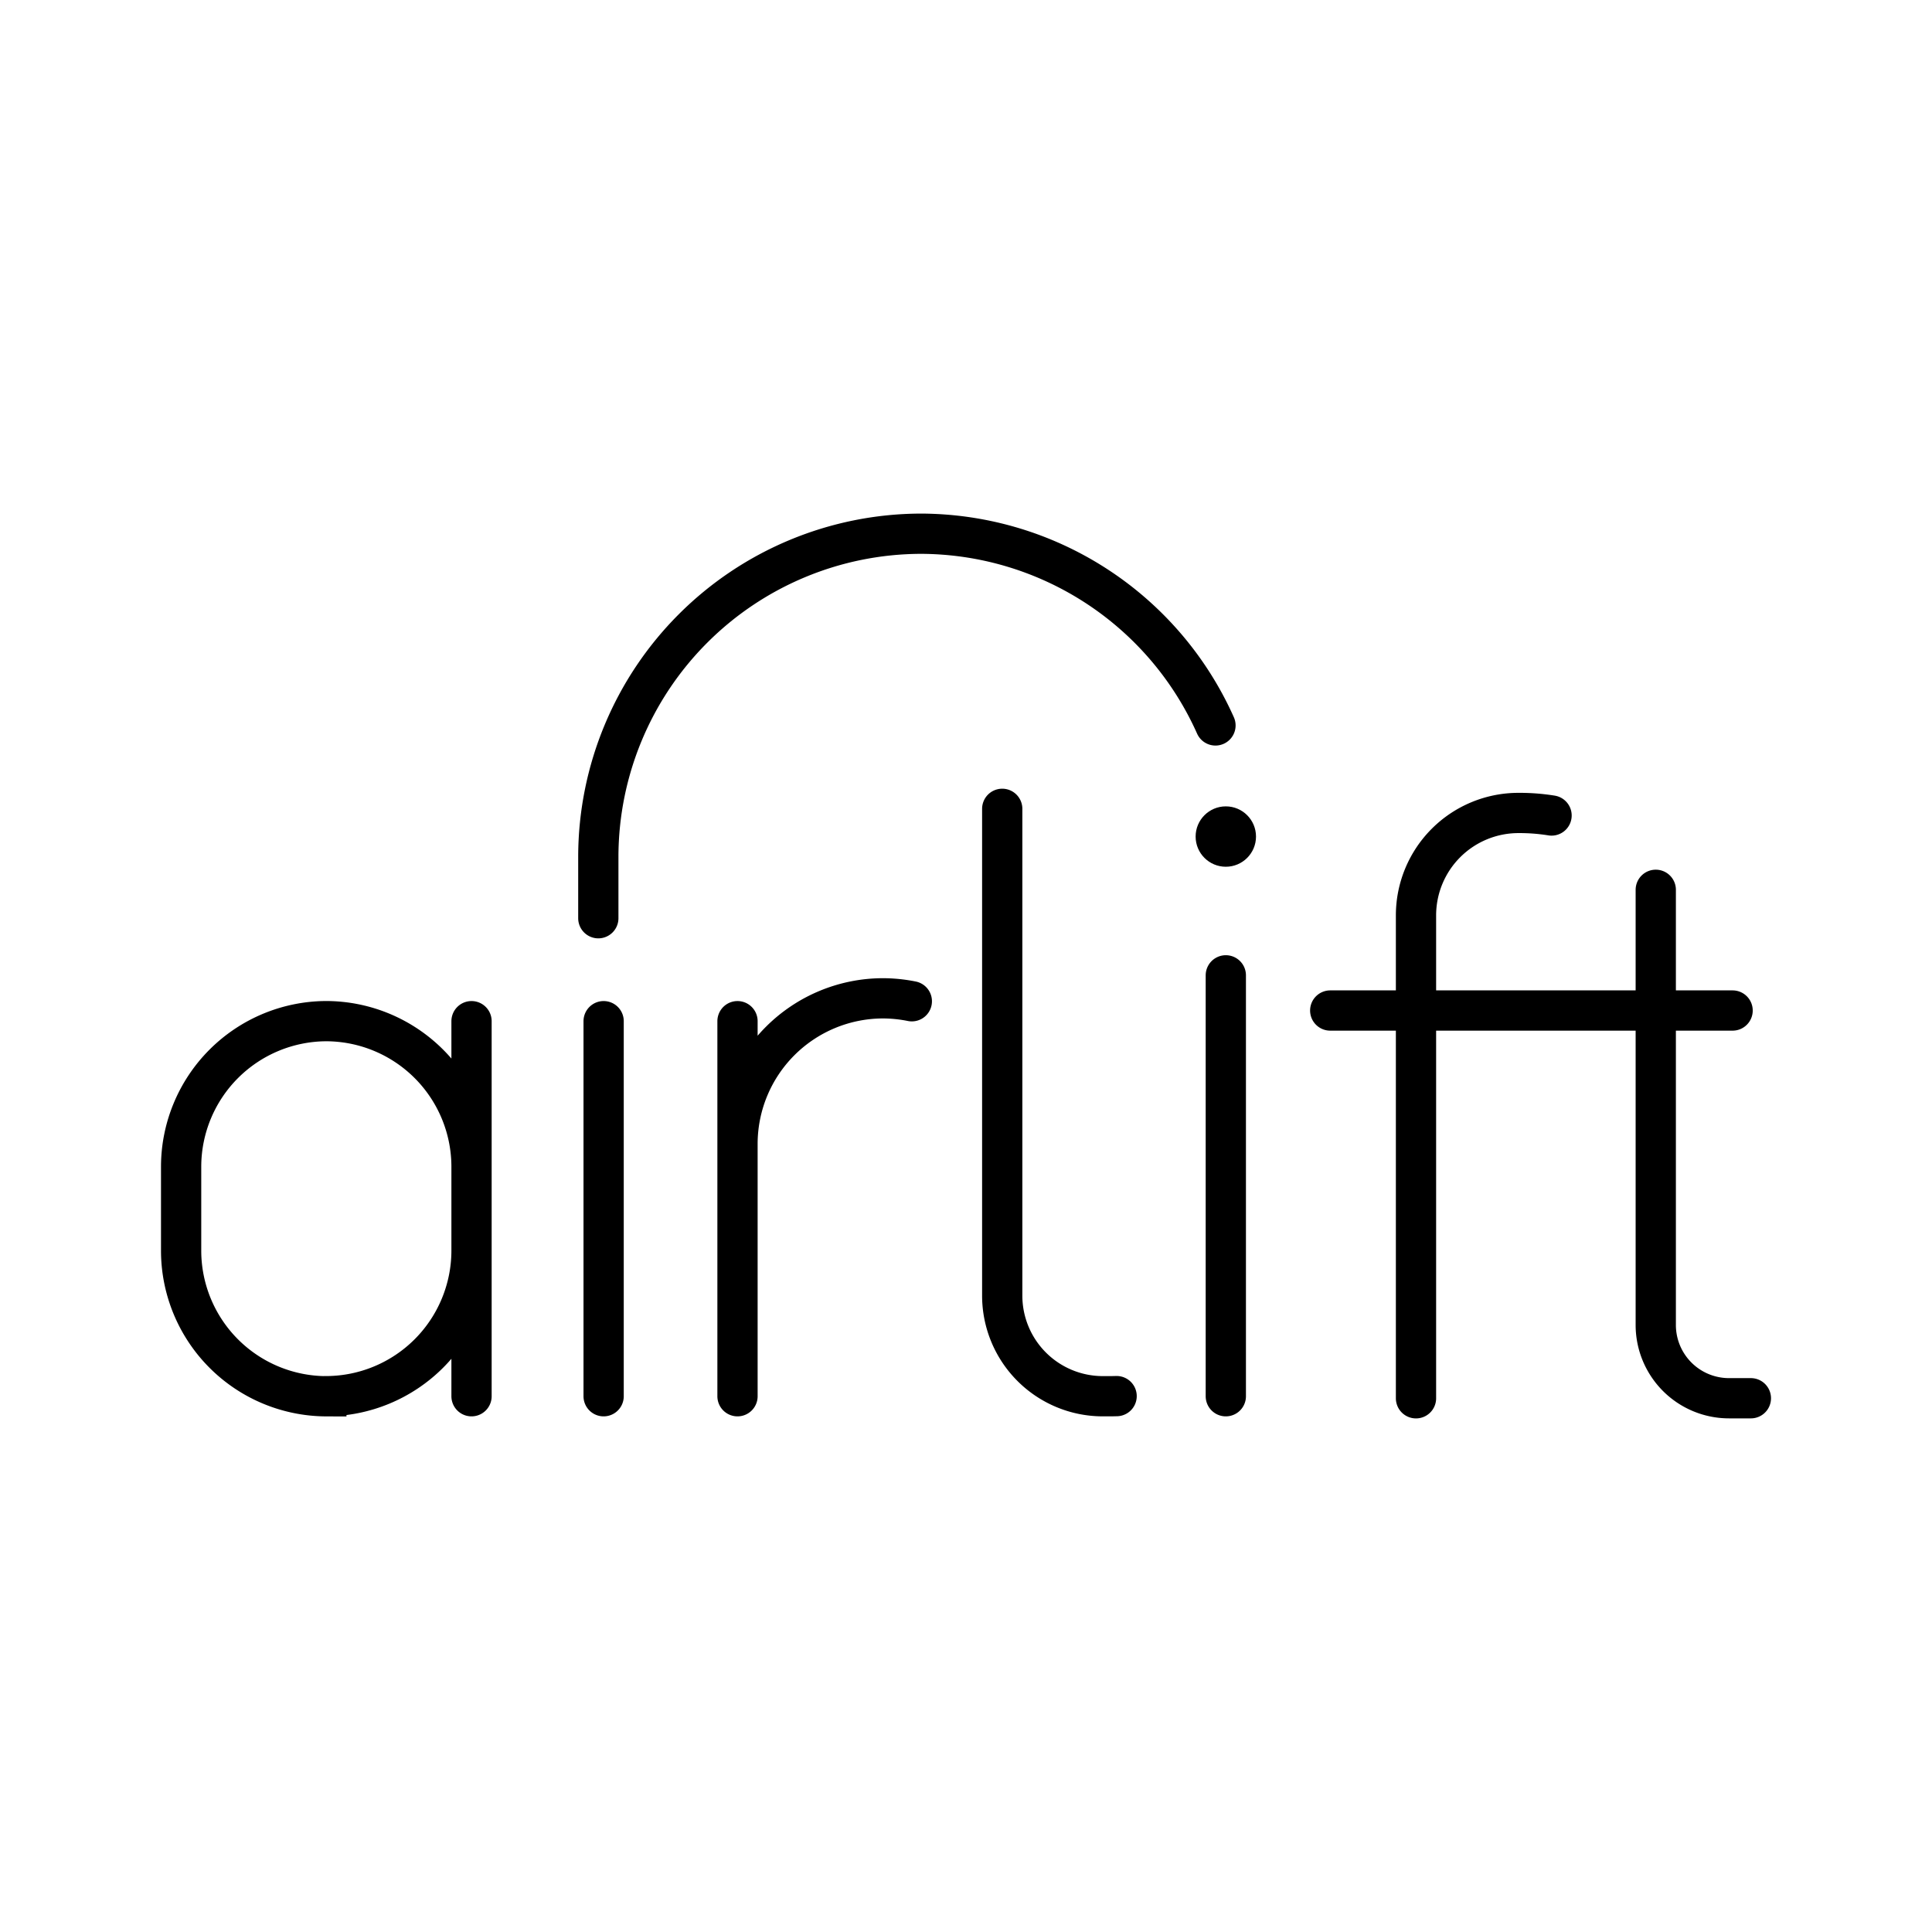 <?xml version="1.0" encoding="iso-8859-1"?>
<!-- Generator: www.svgicons.com -->
<svg xmlns="http://www.w3.org/2000/svg" width="800" height="800" viewBox="0 0 48 48">
<path fill="none" stroke="currentColor" stroke-linecap="round" stroke-miterlimit="10" d="M14.865 22.813v-1.54a8.036 8.036 0 0 1 8.013-8.013h0a8.04 8.04 0 0 1 7.32 4.763M8.108 34.69h0A3.62 3.62 0 0 1 4.5 31.081v-2.103a3.62 3.62 0 0 1 3.608-3.608h0a3.62 3.62 0 0 1 3.607 3.608v2.103a3.62 3.62 0 0 1-3.607 3.607Zm3.607-9.319v9.318m3.282-9.318v9.318m15.458-10.457v10.457m-12.132-9.318v9.318m0-6.279a3.62 3.62 0 0 1 3.608-3.607h0a3.7 3.7 0 0 1 .723.073m5.088 9.81l-.133.003h-.214a2.5 2.5 0 0 1-2.495-2.494v-12.1"/><circle cx="30.455" cy="20.784" r=".75" fill="currentColor"/><path fill="none" stroke="currentColor" stroke-linecap="round" stroke-linejoin="round" d="M35.18 34.74V22.742a2.545 2.545 0 0 1 2.545-2.544h0a5 5 0 0 1 .823.063m2.589 1.846v10.815a1.82 1.82 0 0 0 1.818 1.817h.545m-10.451-9.633h9.997"/>
</svg>